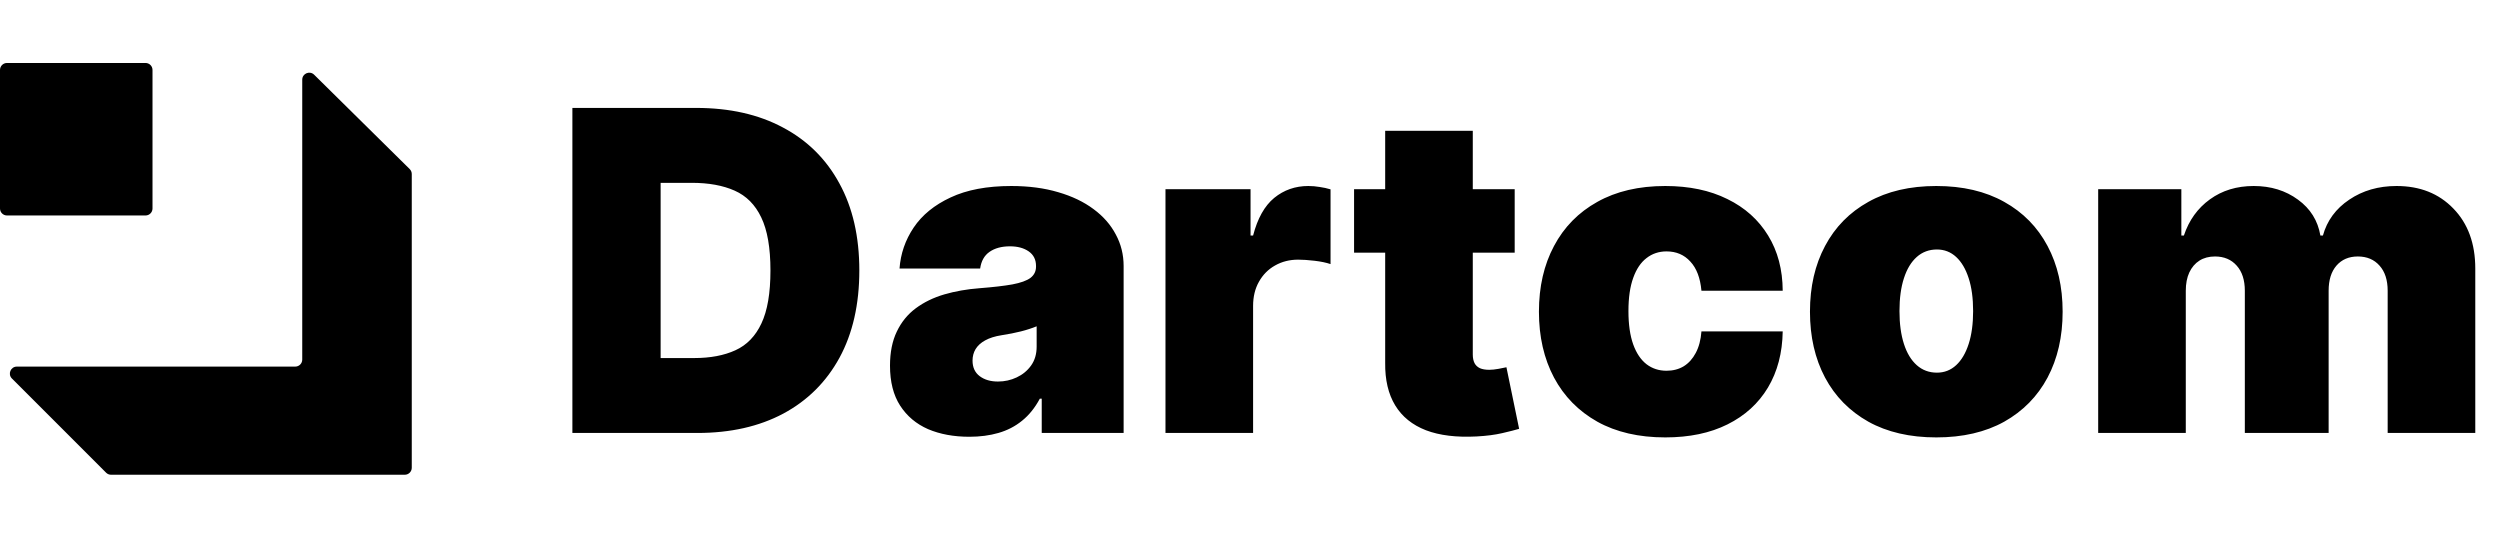 <svg width="358" height="77" viewBox="0 0 358 77" fill="none" xmlns="http://www.w3.org/2000/svg">
<path d="M42.281 52.497C42.833 52.497 43.281 52.049 43.281 51.497V11.41C43.281 10.522 44.352 10.075 44.984 10.698L58.668 24.209C58.858 24.397 58.965 24.654 58.965 24.921V66.983C58.965 67.535 58.518 67.983 57.965 67.983H15.9C15.635 67.983 15.38 67.877 15.193 67.69L1.707 54.204C1.077 53.574 1.523 52.497 2.414 52.497H42.281Z" fill="black"/>
<path d="M20.839 9.017H1C0.448 9.017 0 9.465 0 10.017V29.856C0 30.409 0.448 30.856 1 30.856H20.839C21.391 30.856 21.839 30.409 21.839 29.856V10.017C21.839 9.465 21.391 9.017 20.839 9.017Z" fill="black"/>
<path d="M99.875 62H81.966V15.454H99.693C104.481 15.454 108.617 16.386 112.102 18.25C115.602 20.099 118.299 22.765 120.193 26.25C122.102 29.72 123.056 33.879 123.056 38.727C123.056 43.576 122.109 47.742 120.216 51.227C118.322 54.697 115.64 57.364 112.17 59.227C108.7 61.076 104.602 62 99.875 62ZM94.602 51.273H99.42C101.723 51.273 103.685 50.901 105.306 50.159C106.943 49.417 108.185 48.136 109.034 46.318C109.897 44.5 110.329 41.97 110.329 38.727C110.329 35.485 109.89 32.955 109.011 31.136C108.147 29.318 106.875 28.038 105.193 27.296C103.526 26.553 101.481 26.182 99.056 26.182H94.602V51.273ZM138.812 62.545C136.585 62.545 134.615 62.182 132.903 61.455C131.206 60.712 129.873 59.591 128.903 58.091C127.933 56.591 127.448 54.682 127.448 52.364C127.448 50.455 127.774 48.826 128.426 47.477C129.077 46.114 129.986 45 131.153 44.136C132.32 43.273 133.676 42.614 135.221 42.159C136.782 41.705 138.464 41.409 140.267 41.273C142.221 41.121 143.789 40.939 144.971 40.727C146.168 40.5 147.032 40.189 147.562 39.795C148.092 39.386 148.358 38.849 148.358 38.182V38.091C148.358 37.182 148.009 36.485 147.312 36C146.615 35.515 145.721 35.273 144.63 35.273C143.433 35.273 142.456 35.538 141.698 36.068C140.956 36.583 140.509 37.379 140.358 38.455H128.812C128.964 36.333 129.638 34.379 130.835 32.591C132.047 30.788 133.812 29.349 136.13 28.273C138.448 27.182 141.342 26.636 144.812 26.636C147.312 26.636 149.555 26.932 151.539 27.523C153.524 28.099 155.214 28.909 156.608 29.954C158.002 30.985 159.062 32.197 159.789 33.591C160.532 34.97 160.903 36.47 160.903 38.091V62H149.176V57.091H148.903C148.206 58.394 147.358 59.447 146.358 60.25C145.373 61.053 144.244 61.636 142.971 62C141.714 62.364 140.327 62.545 138.812 62.545ZM142.903 54.636C143.858 54.636 144.751 54.439 145.585 54.045C146.433 53.651 147.123 53.083 147.653 52.341C148.183 51.599 148.448 50.697 148.448 49.636V46.727C148.115 46.864 147.759 46.992 147.38 47.114C147.017 47.235 146.623 47.349 146.198 47.455C145.789 47.561 145.35 47.659 144.88 47.75C144.426 47.841 143.948 47.924 143.448 48C142.479 48.151 141.683 48.401 141.062 48.75C140.456 49.083 140.002 49.5 139.698 50C139.411 50.485 139.267 51.03 139.267 51.636C139.267 52.606 139.608 53.349 140.289 53.864C140.971 54.379 141.842 54.636 142.903 54.636ZM166.897 62V27.091H179.079V33.727H179.443C180.079 31.273 181.087 29.477 182.466 28.341C183.859 27.204 185.488 26.636 187.352 26.636C187.897 26.636 188.435 26.682 188.966 26.773C189.511 26.849 190.034 26.962 190.534 27.114V37.818C189.912 37.606 189.147 37.447 188.238 37.341C187.329 37.235 186.549 37.182 185.897 37.182C184.67 37.182 183.564 37.462 182.579 38.023C181.609 38.568 180.844 39.341 180.284 40.341C179.723 41.326 179.443 42.485 179.443 43.818V62H166.897ZM216.903 27.091V36.182H193.903V27.091H216.903ZM198.358 18.727H210.903V50.773C210.903 51.258 210.986 51.667 211.153 52C211.32 52.318 211.577 52.561 211.926 52.727C212.274 52.879 212.721 52.955 213.267 52.955C213.645 52.955 214.085 52.909 214.585 52.818C215.1 52.727 215.479 52.651 215.721 52.591L217.539 61.409C216.979 61.576 216.176 61.78 215.13 62.023C214.1 62.265 212.873 62.424 211.448 62.5C208.57 62.651 206.153 62.356 204.198 61.614C202.244 60.856 200.774 59.667 199.789 58.045C198.805 56.424 198.327 54.394 198.358 51.955V18.727ZM238.466 62.636C234.678 62.636 231.435 61.886 228.738 60.386C226.041 58.871 223.973 56.765 222.534 54.068C221.094 51.356 220.375 48.212 220.375 44.636C220.375 41.061 221.094 37.924 222.534 35.227C223.973 32.515 226.041 30.409 228.738 28.909C231.435 27.394 234.678 26.636 238.466 26.636C241.89 26.636 244.852 27.258 247.352 28.5C249.867 29.727 251.814 31.47 253.193 33.727C254.572 35.97 255.269 38.606 255.284 41.636H243.647C243.481 39.803 242.95 38.409 242.056 37.455C241.178 36.485 240.041 36 238.647 36C237.556 36 236.602 36.318 235.784 36.955C234.966 37.576 234.329 38.523 233.875 39.795C233.42 41.053 233.193 42.636 233.193 44.545C233.193 46.455 233.42 48.045 233.875 49.318C234.329 50.576 234.966 51.523 235.784 52.159C236.602 52.78 237.556 53.091 238.647 53.091C239.572 53.091 240.39 52.879 241.102 52.455C241.814 52.015 242.39 51.379 242.829 50.545C243.284 49.697 243.556 48.667 243.647 47.455H255.284C255.238 50.53 254.534 53.212 253.17 55.5C251.806 57.773 249.875 59.53 247.375 60.773C244.89 62.015 241.92 62.636 238.466 62.636ZM277.278 62.636C273.49 62.636 270.248 61.886 267.551 60.386C264.854 58.871 262.786 56.765 261.346 54.068C259.907 51.356 259.187 48.212 259.187 44.636C259.187 41.061 259.907 37.924 261.346 35.227C262.786 32.515 264.854 30.409 267.551 28.909C270.248 27.394 273.49 26.636 277.278 26.636C281.066 26.636 284.308 27.394 287.005 28.909C289.702 30.409 291.77 32.515 293.21 35.227C294.649 37.924 295.369 41.061 295.369 44.636C295.369 48.212 294.649 51.356 293.21 54.068C291.77 56.765 289.702 58.871 287.005 60.386C284.308 61.886 281.066 62.636 277.278 62.636ZM277.369 53.364C278.43 53.364 279.346 53.008 280.119 52.295C280.892 51.583 281.49 50.568 281.914 49.25C282.339 47.932 282.551 46.364 282.551 44.545C282.551 42.712 282.339 41.144 281.914 39.841C281.49 38.523 280.892 37.508 280.119 36.795C279.346 36.083 278.43 35.727 277.369 35.727C276.248 35.727 275.286 36.083 274.483 36.795C273.68 37.508 273.066 38.523 272.642 39.841C272.217 41.144 272.005 42.712 272.005 44.545C272.005 46.364 272.217 47.932 272.642 49.25C273.066 50.568 273.68 51.583 274.483 52.295C275.286 53.008 276.248 53.364 277.369 53.364ZM300.46 62V27.091H312.369V33.727H312.733C313.46 31.546 314.702 29.818 316.46 28.546C318.217 27.273 320.308 26.636 322.733 26.636C325.187 26.636 327.301 27.288 329.073 28.591C330.846 29.879 331.914 31.591 332.278 33.727H332.642C333.233 31.591 334.49 29.879 336.414 28.591C338.339 27.288 340.596 26.636 343.187 26.636C346.536 26.636 349.248 27.712 351.323 29.864C353.414 32.015 354.46 34.879 354.46 38.455V62H341.914V41.636C341.914 40.106 341.528 38.909 340.755 38.045C339.983 37.167 338.945 36.727 337.642 36.727C336.354 36.727 335.331 37.167 334.573 38.045C333.831 38.909 333.46 40.106 333.46 41.636V62H321.46V41.636C321.46 40.106 321.073 38.909 320.301 38.045C319.528 37.167 318.49 36.727 317.187 36.727C316.323 36.727 315.581 36.924 314.96 37.318C314.339 37.712 313.854 38.28 313.505 39.023C313.172 39.75 313.005 40.621 313.005 41.636V62H300.46Z" fill="black"/>
</svg>
